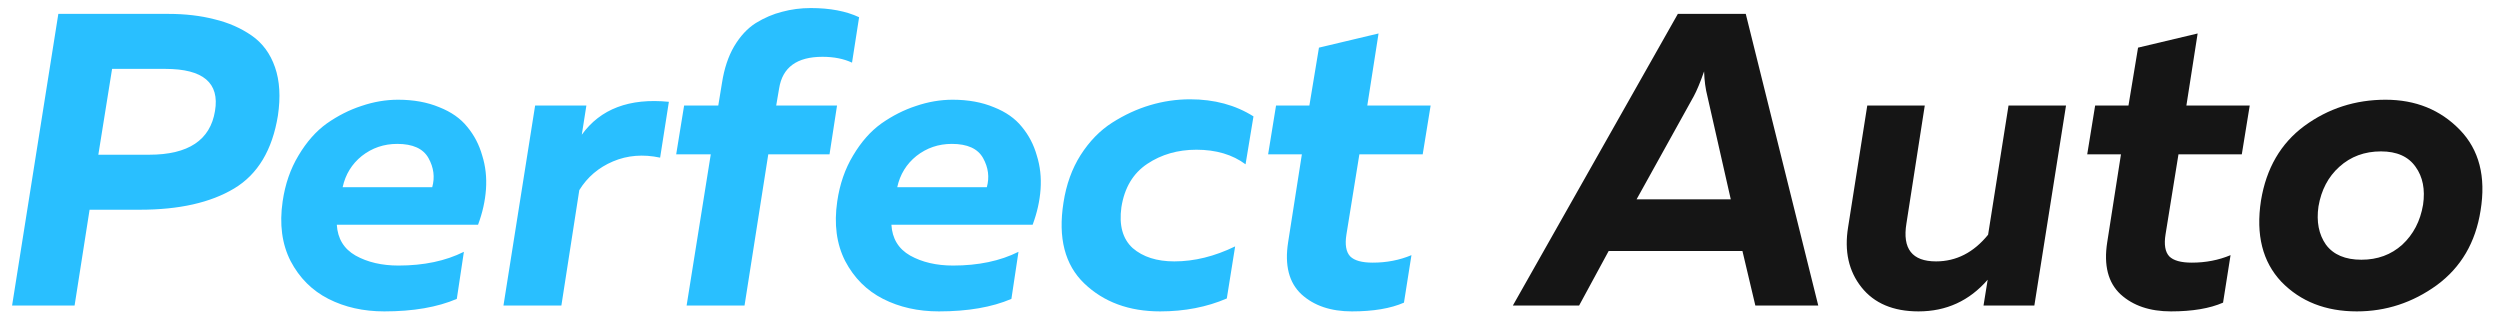 <?xml version="1.0" encoding="UTF-8"?> <svg xmlns="http://www.w3.org/2000/svg" width="180" height="23" viewBox="0 0 180 23" fill="none"> <path d="M4.2 1H12.12C13.34 1 14.45 1.13 15.45 1.39C16.45 1.63 17.34 2.02 18.12 2.56C18.9 3.1 19.46 3.86 19.8 4.84C20.14 5.82 20.21 6.98 20.01 8.32C19.61 10.8 18.56 12.55 16.86 13.57C15.16 14.59 12.9 15.1 10.08 15.1H6.45L5.37 22H0.87L4.2 1ZM15.48 7.99C15.82 5.97 14.63 4.96 11.91 4.96H8.07L7.08 11.14H10.74C13.56 11.14 15.14 10.09 15.48 7.99ZM20.35 14.5C20.53 13.26 20.91 12.16 21.49 11.2C22.07 10.22 22.75 9.45 23.53 8.89C24.33 8.33 25.16 7.91 26.02 7.63C26.9 7.33 27.78 7.18 28.66 7.18C29.78 7.18 30.77 7.36 31.63 7.72C32.49 8.06 33.16 8.53 33.64 9.13C34.14 9.73 34.5 10.42 34.72 11.2C34.96 11.96 35.05 12.77 34.99 13.63C34.93 14.47 34.74 15.32 34.42 16.18H24.25C24.31 17.18 24.76 17.92 25.6 18.4C26.46 18.88 27.49 19.12 28.69 19.12C30.51 19.12 32.08 18.79 33.4 18.13L32.89 21.52C31.49 22.12 29.75 22.42 27.67 22.42C26.17 22.42 24.83 22.12 23.65 21.52C22.47 20.92 21.56 20.01 20.92 18.79C20.3 17.57 20.11 16.14 20.35 14.5ZM31.12 13.48C31.32 12.76 31.23 12.06 30.85 11.38C30.47 10.7 29.72 10.36 28.6 10.36C27.64 10.36 26.79 10.65 26.05 11.23C25.33 11.81 24.87 12.56 24.67 13.48H31.12ZM41.889 9.7C43.229 7.84 45.319 7.05 48.159 7.33L47.529 11.35C46.309 11.09 45.179 11.18 44.139 11.62C43.099 12.06 42.289 12.75 41.709 13.69L40.419 22H36.249L38.529 7.6H42.219L41.889 9.7ZM51.986 5.95C52.146 4.93 52.436 4.06 52.856 3.34C53.296 2.6 53.816 2.04 54.416 1.66C55.036 1.28 55.666 1.01 56.306 0.85C56.966 0.67 57.656 0.58 58.376 0.58C59.756 0.58 60.916 0.8 61.856 1.24L61.346 4.51C60.746 4.23 60.036 4.09 59.216 4.09C57.376 4.09 56.336 4.85 56.096 6.37L55.886 7.6H60.266L59.726 11.11H55.316L53.606 22H49.436L51.176 11.11H48.686L49.256 7.6H51.716L51.986 5.95ZM60.281 14.5C60.461 13.26 60.841 12.16 61.421 11.2C62.001 10.22 62.681 9.45 63.461 8.89C64.261 8.33 65.091 7.91 65.951 7.63C66.831 7.33 67.711 7.18 68.591 7.18C69.711 7.18 70.701 7.36 71.561 7.72C72.421 8.06 73.091 8.53 73.571 9.13C74.071 9.73 74.431 10.42 74.651 11.2C74.891 11.96 74.981 12.77 74.921 13.63C74.861 14.47 74.671 15.32 74.351 16.18H64.181C64.241 17.18 64.691 17.92 65.531 18.4C66.391 18.88 67.421 19.12 68.621 19.12C70.441 19.12 72.011 18.79 73.331 18.13L72.821 21.52C71.421 22.12 69.681 22.42 67.601 22.42C66.101 22.42 64.761 22.12 63.581 21.52C62.401 20.92 61.491 20.01 60.851 18.79C60.231 17.57 60.041 16.14 60.281 14.5ZM71.051 13.48C71.251 12.76 71.161 12.06 70.781 11.38C70.401 10.7 69.651 10.36 68.531 10.36C67.571 10.36 66.721 10.65 65.981 11.23C65.261 11.81 64.801 12.56 64.601 13.48H71.051ZM76.57 14.59C76.77 13.29 77.18 12.15 77.8 11.17C78.44 10.17 79.2 9.39 80.08 8.83C80.96 8.27 81.87 7.85 82.81 7.57C83.75 7.29 84.71 7.15 85.69 7.15C87.43 7.15 88.95 7.56 90.25 8.38L89.68 11.83C88.74 11.13 87.56 10.78 86.14 10.78C84.8 10.78 83.62 11.12 82.6 11.8C81.58 12.48 80.96 13.52 80.74 14.92C80.56 16.22 80.83 17.2 81.55 17.86C82.29 18.5 83.29 18.82 84.55 18.82C85.99 18.82 87.45 18.46 88.93 17.74L88.33 21.49C86.89 22.11 85.29 22.42 83.53 22.42C81.29 22.42 79.47 21.75 78.07 20.41C76.67 19.07 76.17 17.13 76.57 14.59ZM94.965 3.43L99.255 2.41L98.445 7.6H103.005L102.435 11.11H97.875L96.945 16.87C96.825 17.61 96.915 18.14 97.215 18.46C97.515 18.76 98.055 18.91 98.835 18.91C99.835 18.91 100.765 18.73 101.625 18.37L101.085 21.79C100.125 22.21 98.875 22.42 97.335 22.42C95.815 22.42 94.605 22.01 93.705 21.19C92.805 20.35 92.485 19.1 92.745 17.44L93.735 11.11H91.305L91.875 7.6H94.275L94.965 3.43Z" fill="#29BFFF"></path> <path d="M130.915 22H126.385L125.455 18.07H115.825L113.695 22H108.925L120.805 1H125.695L130.915 22ZM121.945 6.94L117.835 14.35H124.615L122.935 6.94C122.795 6.4 122.715 5.8 122.695 5.14C122.415 5.94 122.165 6.54 121.945 6.94ZM144.613 7.6H148.753L146.473 22H142.813L143.113 20.14C141.793 21.66 140.133 22.42 138.133 22.42C136.313 22.42 134.943 21.84 134.023 20.68C133.103 19.52 132.783 18.08 133.063 16.36L134.443 7.6H138.583L137.263 16.09C136.963 17.91 137.673 18.82 139.393 18.82C140.853 18.82 142.103 18.18 143.143 16.9L144.613 7.6ZM153.94 3.43L158.23 2.41L157.42 7.6H161.98L161.41 11.11H156.85L155.92 16.87C155.8 17.61 155.89 18.14 156.19 18.46C156.49 18.76 157.03 18.91 157.81 18.91C158.81 18.91 159.74 18.73 160.6 18.37L160.06 21.79C159.1 22.21 157.85 22.42 156.31 22.42C154.79 22.42 153.58 22.01 152.68 21.19C151.78 20.35 151.46 19.1 151.72 17.44L152.71 11.11H150.28L150.85 7.6H153.25L153.94 3.43ZM178.601 15.16C178.241 17.46 177.191 19.25 175.451 20.53C173.711 21.79 171.791 22.42 169.691 22.42C167.451 22.42 165.641 21.71 164.261 20.29C162.901 18.85 162.411 16.9 162.791 14.44C163.171 12.12 164.211 10.33 165.911 9.07C167.631 7.81 169.581 7.18 171.761 7.18C173.921 7.18 175.701 7.9 177.101 9.34C178.501 10.78 179.001 12.72 178.601 15.16ZM166.931 14.86C166.771 15.96 166.951 16.88 167.471 17.62C168.011 18.34 168.861 18.7 170.021 18.7C171.181 18.7 172.161 18.34 172.961 17.62C173.761 16.88 174.261 15.92 174.461 14.74C174.621 13.64 174.441 12.73 173.921 12.01C173.401 11.27 172.571 10.9 171.431 10.9C170.251 10.9 169.251 11.27 168.431 12.01C167.631 12.73 167.131 13.68 166.931 14.86Z" fill="#151515"></path> </svg> 